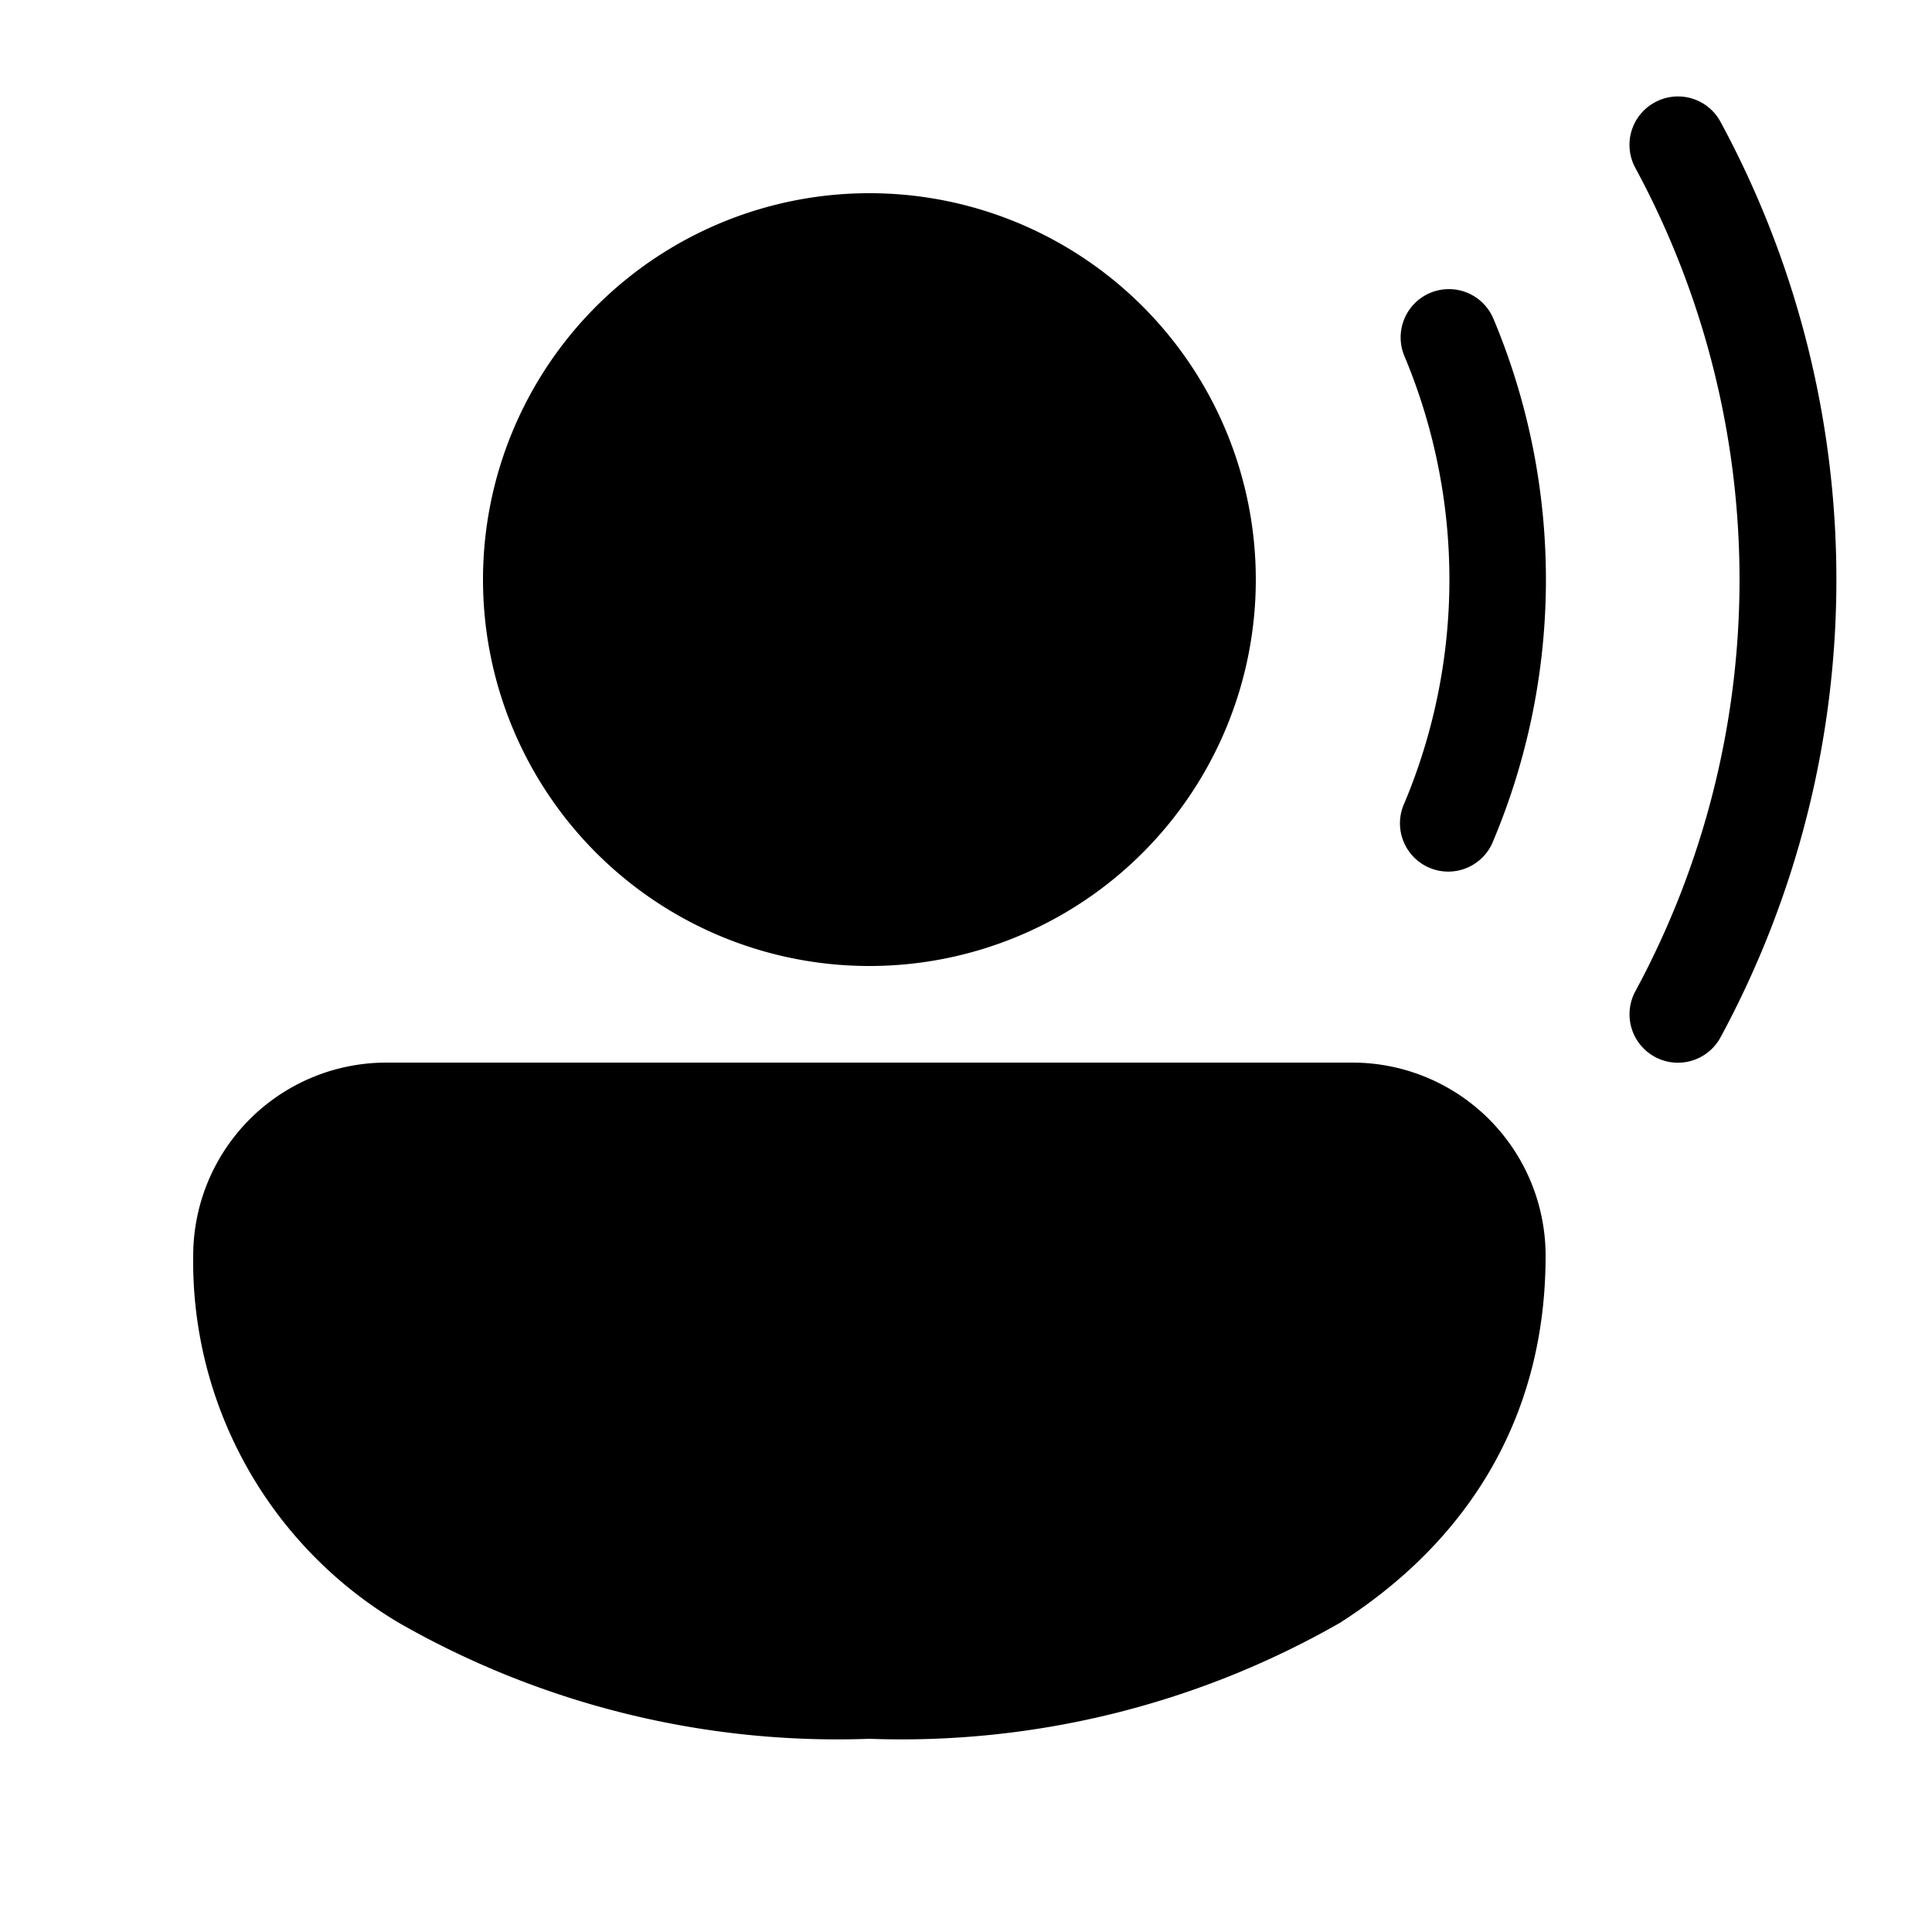 <svg width="20" height="20" viewBox="0 0 20 20" xmlns="http://www.w3.org/2000/svg"><path d="M17.13 1.06a.5.5 0 0 1 .68.2 9.96 9.96 0 0 1 0 9.48.5.5 0 1 1-.88-.48 8.96 8.96 0 0 0 0-8.52.5.5 0 0 1 .2-.68Zm-2.32 1.97a.5.5 0 0 1 .65.27 6.98 6.98 0 0 1 0 5.4.5.5 0 1 1-.92-.39 5.98 5.98 0 0 0 0-4.62.5.5 0 0 1 .27-.66ZM5 6a4 4 0 1 1 8 0 4 4 0 0 1-8 0Zm-3 7a2 2 0 0 1 2-2h10a2 2 0 0 1 2 2c0 1.7-.83 2.97-2.13 3.8A9.14 9.14 0 0 1 9 18a9.14 9.14 0 0 1-4.87-1.2A4.35 4.35 0 0 1 2 13Z"/></svg>